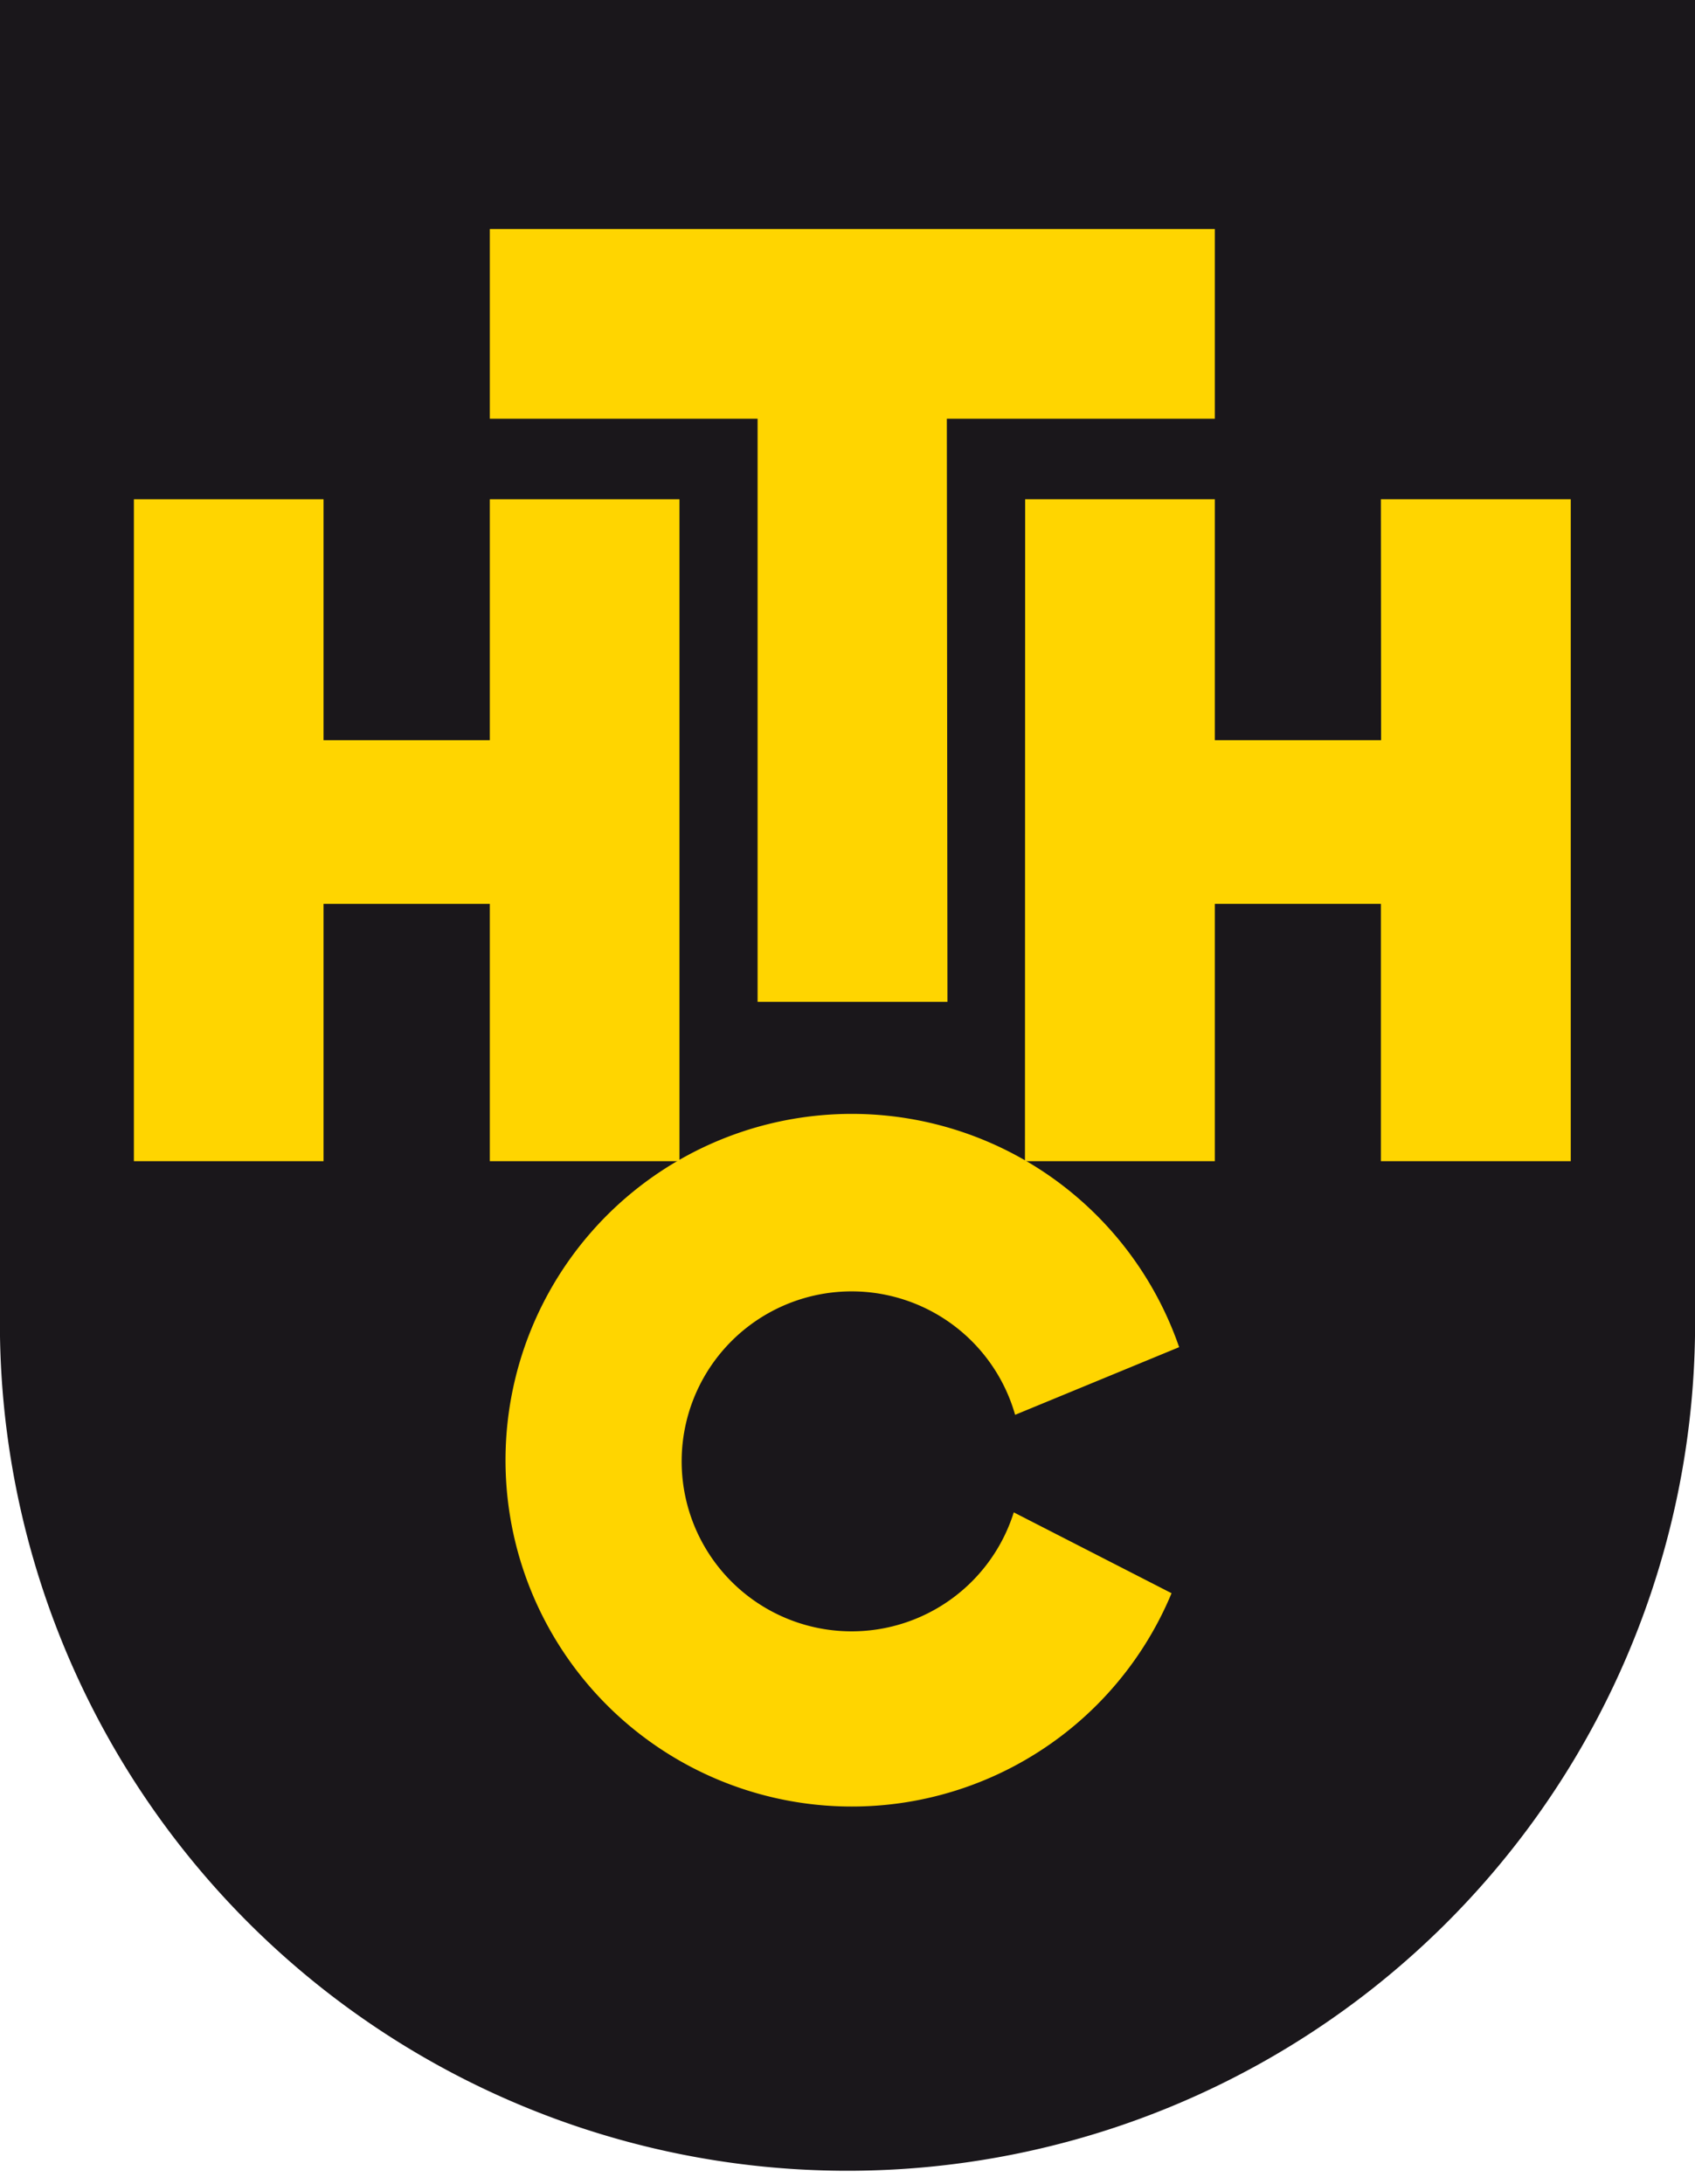 <svg xmlns="http://www.w3.org/2000/svg" viewBox="0 0 82.67 106.5"><defs><style>.cls-1{fill:#1a171b;}.cls-2{fill:#ffd500;}</style></defs><g id="Ebene_2" data-name="Ebene 2"><g id="Logo_Pfade" data-name="Logo Pfade"><path class="cls-1" d="M82.67,65.17A41.34,41.34,0,0,1,0,65.17V0H82.67V65.17Z"/><polygon class="cls-2" points="15.78 44.08 15.78 56.63 6.53 56.63 6.53 24.35 15.78 24.35 15.78 36.1 23.89 36.1 23.89 24.35 33.14 24.35 33.14 56.63 23.89 56.63 23.89 44.08 15.78 44.08 15.78 44.08"/><polygon class="cls-2" points="59.25 44.08 59.25 56.63 49.99 56.63 50 24.35 59.25 24.35 59.25 36.1 67.36 36.1 67.35 24.35 76.61 24.35 76.61 56.63 67.35 56.63 67.35 44.08 59.25 44.08 59.25 44.08"/><polygon class="cls-2" points="59.25 11.17 59.25 20.42 46.18 20.42 46.21 48.86 36.95 48.86 36.95 20.42 23.89 20.42 23.89 11.17 59.25 11.17 59.25 11.17"/><path class="cls-2" d="M49.45,73.74A8.29,8.29,0,1,1,49.51,69l8-3.3a16.89,16.89,0,1,0-.37,12l-7.69-3.94Z"/></g></g></svg>